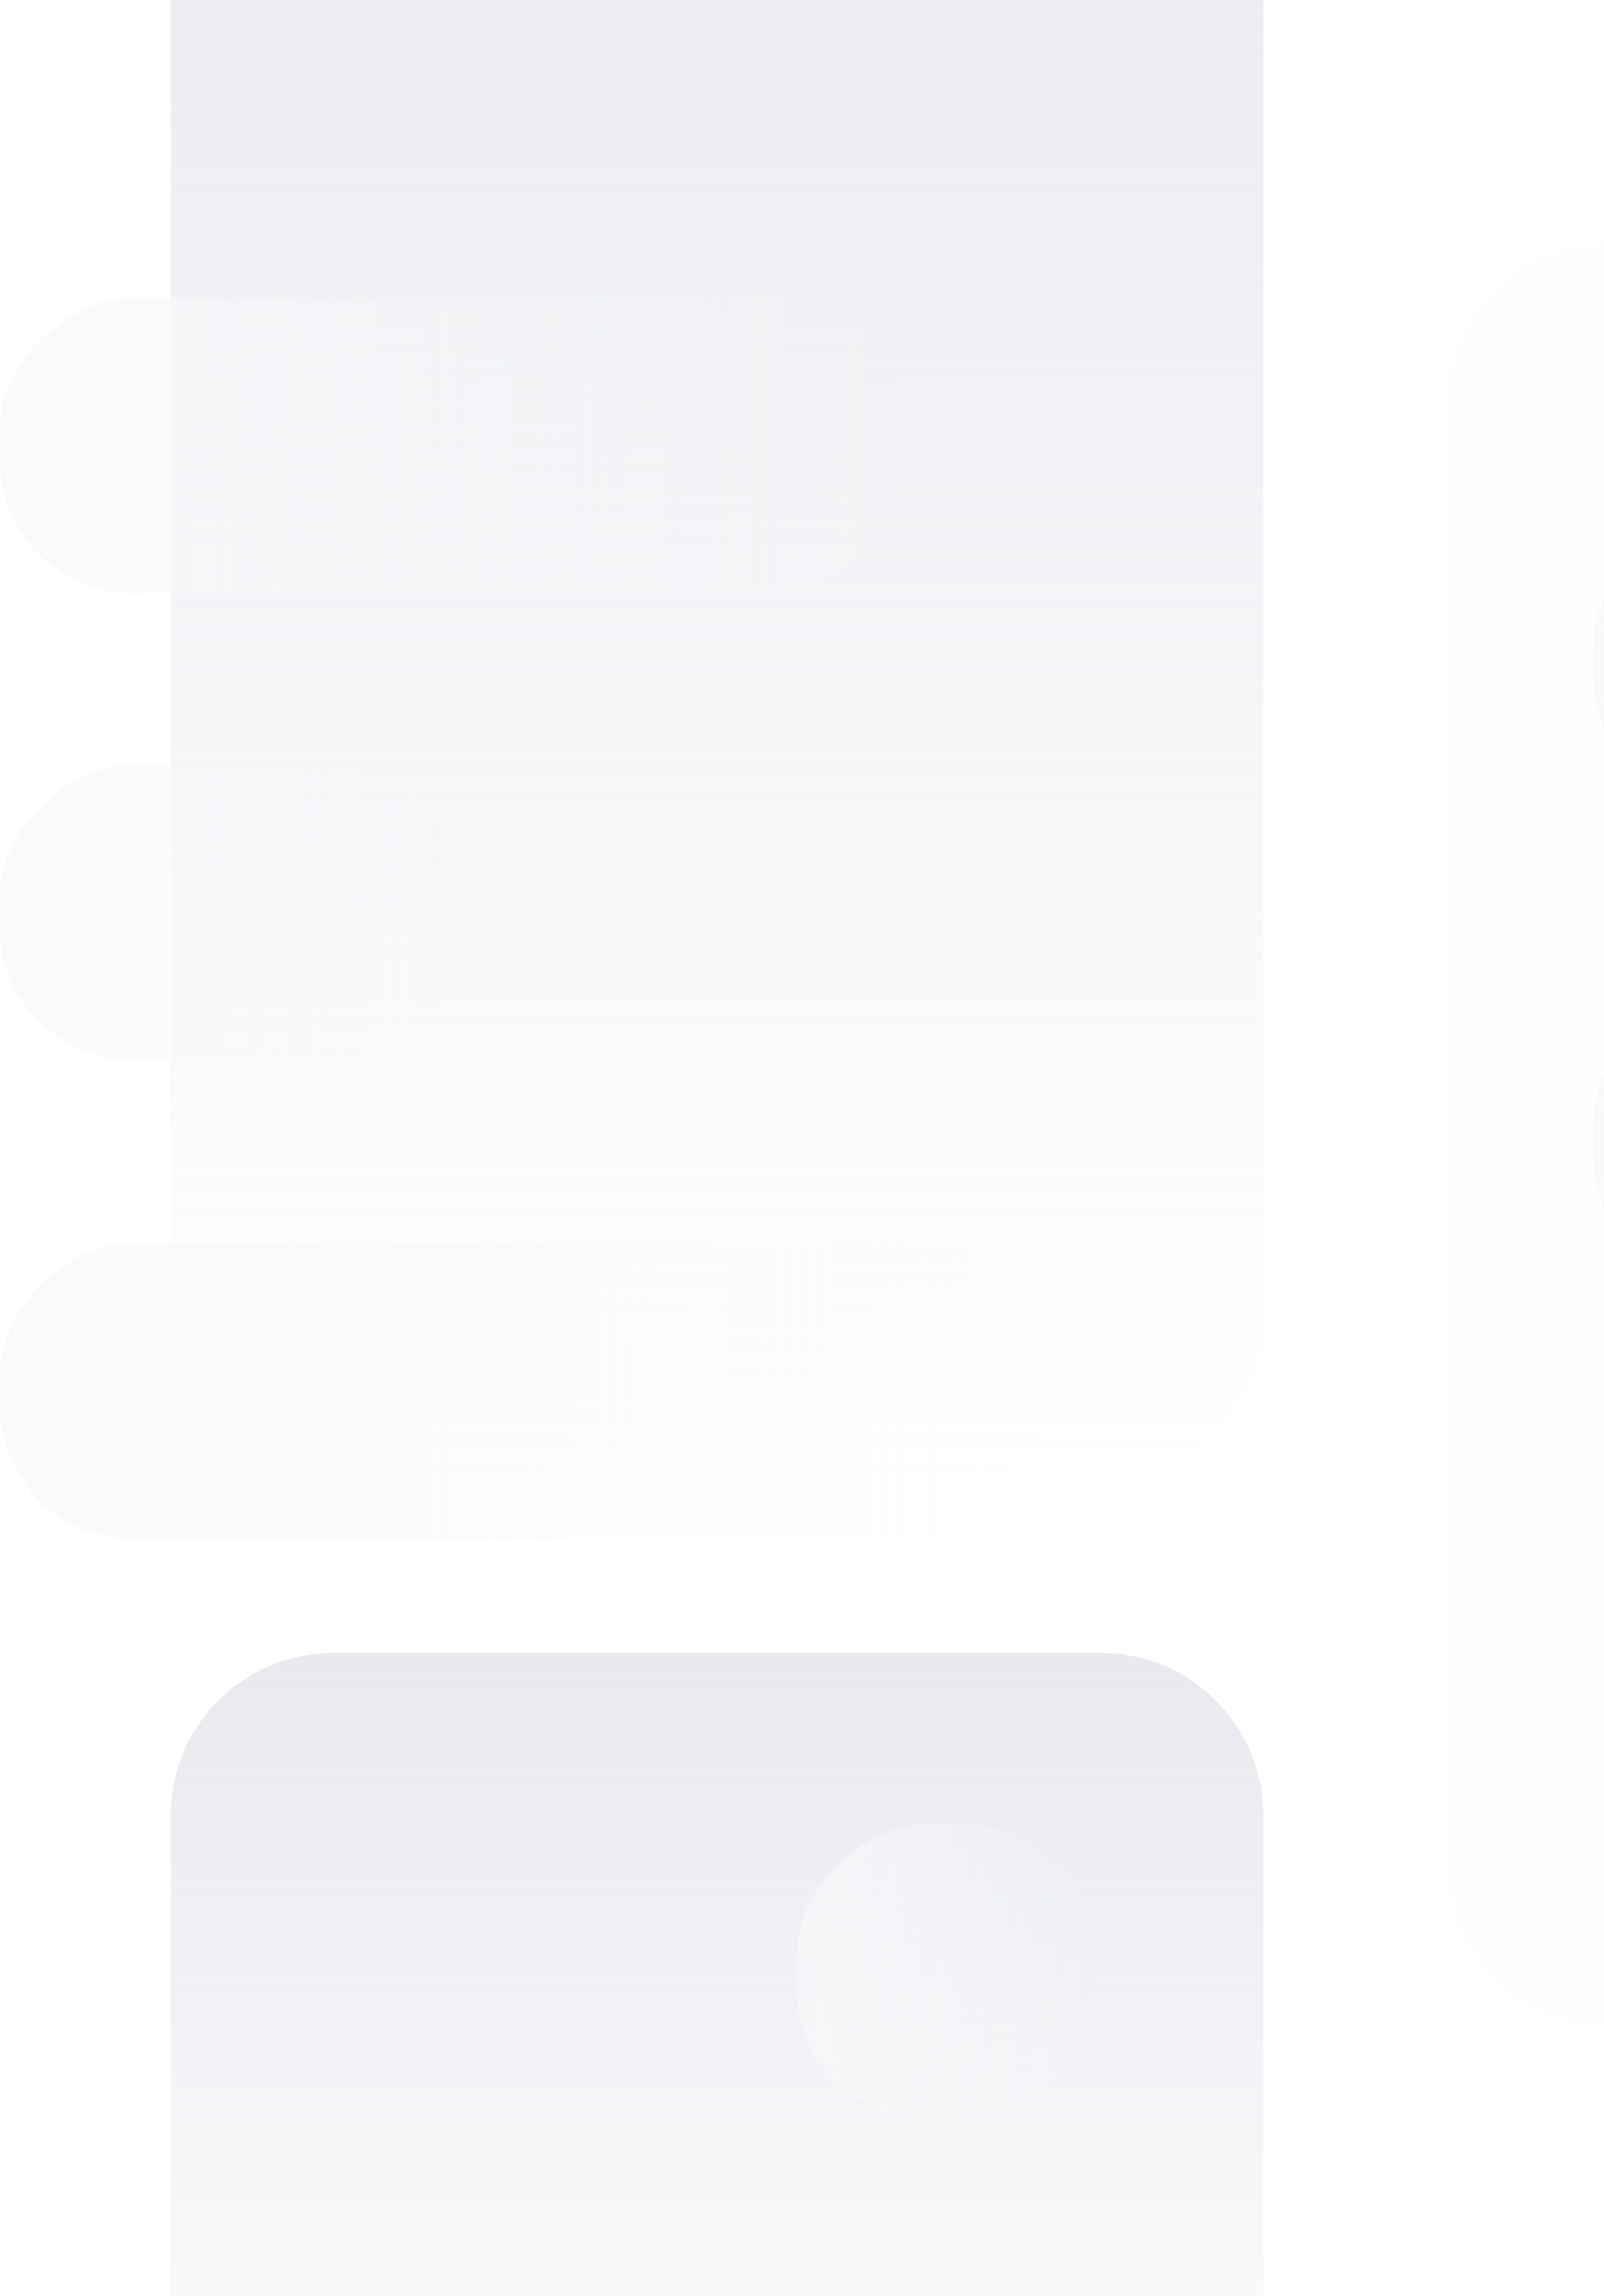 <?xml version="1.0" encoding="UTF-8"?> <svg xmlns="http://www.w3.org/2000/svg" width="158" height="226" viewBox="0 0 158 226" fill="none"><g filter="url(#filter0_b_138_2887)"><path d="M16.816 178.704C16.816 169.868 23.98 162.704 32.816 162.704H108.44C117.276 162.704 124.44 169.868 124.44 178.704V234.148C124.44 242.985 117.276 250.148 108.44 250.148H32.816C23.98 250.148 16.816 242.985 16.816 234.148V178.704Z" fill="url(#paint0_linear_138_2887)" fill-opacity="0.3"></path></g><g filter="url(#filter1_b_138_2887)"><path d="M16.816 -13C16.816 -21.837 23.98 -29 32.816 -29H108.44C117.276 -29 124.44 -21.837 124.44 -13V129.888C124.44 138.724 117.276 145.888 108.44 145.888H32.816C23.98 145.888 16.816 138.724 16.816 129.888V-13Z" fill="url(#paint1_linear_138_2887)" fill-opacity="0.3"></path></g><g filter="url(#filter2_b_138_2887)"><path d="M142.376 39.69C142.376 30.854 149.539 23.69 158.376 23.69H233.999C242.836 23.69 249.999 30.854 249.999 39.69V183.699C249.999 192.536 242.836 199.699 233.999 199.699H158.376C149.539 199.699 142.376 192.536 142.376 183.699V39.69Z" fill="#FAFAFA" fill-opacity="0.3"></path></g><g filter="url(#filter3_b_138_2887)"><rect y="58.381" width="29.084" height="89.069" rx="12.971" transform="rotate(-90 0 58.381)" fill="url(#paint2_linear_138_2887)" fill-opacity="0.8"></rect></g><g filter="url(#filter4_b_138_2887)"><rect y="104.345" width="29.084" height="45.443" rx="12.971" transform="rotate(-90 0 104.345)" fill="url(#paint3_linear_138_2887)" fill-opacity="0.8"></rect></g><g filter="url(#filter5_b_138_2887)"><rect x="78.475" y="208.669" width="29.148" height="29.148" rx="12.971" transform="rotate(-90 78.475 208.669)" fill="url(#paint4_linear_138_2887)" fill-opacity="0.8"></rect></g><g filter="url(#filter6_b_138_2887)"><rect x="156.951" y="79.744" width="29.148" height="82.96" rx="12.971" transform="rotate(-90 156.951 79.744)" fill="url(#paint5_linear_138_2887)" fill-opacity="0.8"></rect></g><g filter="url(#filter7_b_138_2887)"><rect x="156.951" y="126.829" width="29.148" height="82.96" rx="12.971" transform="rotate(-90 156.951 126.829)" fill="url(#paint6_linear_138_2887)" fill-opacity="0.8"></rect></g><g filter="url(#filter8_b_138_2887)"><rect y="151.43" width="29.084" height="103.611" rx="12.971" transform="rotate(-90 0 151.43)" fill="url(#paint7_linear_138_2887)" fill-opacity="0.8"></rect></g><defs><filter id="filter0_b_138_2887" x="-23.184" y="122.704" width="187.623" height="167.444" filterUnits="userSpaceOnUse" color-interpolation-filters="sRGB"><feFlood flood-opacity="0" result="BackgroundImageFix"></feFlood><feGaussianBlur in="BackgroundImageFix" stdDeviation="20"></feGaussianBlur><feComposite in2="SourceAlpha" operator="in" result="effect1_backgroundBlur_138_2887"></feComposite><feBlend mode="normal" in="SourceGraphic" in2="effect1_backgroundBlur_138_2887" result="shape"></feBlend></filter><filter id="filter1_b_138_2887" x="-23.184" y="-69" width="187.623" height="254.888" filterUnits="userSpaceOnUse" color-interpolation-filters="sRGB"><feFlood flood-opacity="0" result="BackgroundImageFix"></feFlood><feGaussianBlur in="BackgroundImageFix" stdDeviation="20"></feGaussianBlur><feComposite in2="SourceAlpha" operator="in" result="effect1_backgroundBlur_138_2887"></feComposite><feBlend mode="normal" in="SourceGraphic" in2="effect1_backgroundBlur_138_2887" result="shape"></feBlend></filter><filter id="filter2_b_138_2887" x="102.376" y="-16.31" width="187.623" height="256.009" filterUnits="userSpaceOnUse" color-interpolation-filters="sRGB"><feFlood flood-opacity="0" result="BackgroundImageFix"></feFlood><feGaussianBlur in="BackgroundImageFix" stdDeviation="20"></feGaussianBlur><feComposite in2="SourceAlpha" operator="in" result="effect1_backgroundBlur_138_2887"></feComposite><feBlend mode="normal" in="SourceGraphic" in2="effect1_backgroundBlur_138_2887" result="shape"></feBlend></filter><filter id="filter3_b_138_2887" x="-103.771" y="-74.474" width="296.611" height="236.626" filterUnits="userSpaceOnUse" color-interpolation-filters="sRGB"><feFlood flood-opacity="0" result="BackgroundImageFix"></feFlood><feGaussianBlur in="BackgroundImageFix" stdDeviation="51.885"></feGaussianBlur><feComposite in2="SourceAlpha" operator="in" result="effect1_backgroundBlur_138_2887"></feComposite><feBlend mode="normal" in="SourceGraphic" in2="effect1_backgroundBlur_138_2887" result="shape"></feBlend></filter><filter id="filter4_b_138_2887" x="-103.771" y="-28.51" width="252.985" height="236.626" filterUnits="userSpaceOnUse" color-interpolation-filters="sRGB"><feFlood flood-opacity="0" result="BackgroundImageFix"></feFlood><feGaussianBlur in="BackgroundImageFix" stdDeviation="51.885"></feGaussianBlur><feComposite in2="SourceAlpha" operator="in" result="effect1_backgroundBlur_138_2887"></feComposite><feBlend mode="normal" in="SourceGraphic" in2="effect1_backgroundBlur_138_2887" result="shape"></feBlend></filter><filter id="filter5_b_138_2887" x="-25.296" y="75.75" width="236.69" height="236.69" filterUnits="userSpaceOnUse" color-interpolation-filters="sRGB"><feFlood flood-opacity="0" result="BackgroundImageFix"></feFlood><feGaussianBlur in="BackgroundImageFix" stdDeviation="51.885"></feGaussianBlur><feComposite in2="SourceAlpha" operator="in" result="effect1_backgroundBlur_138_2887"></feComposite><feBlend mode="normal" in="SourceGraphic" in2="effect1_backgroundBlur_138_2887" result="shape"></feBlend></filter><filter id="filter6_b_138_2887" x="53.18" y="-53.175" width="290.501" height="236.69" filterUnits="userSpaceOnUse" color-interpolation-filters="sRGB"><feFlood flood-opacity="0" result="BackgroundImageFix"></feFlood><feGaussianBlur in="BackgroundImageFix" stdDeviation="51.885"></feGaussianBlur><feComposite in2="SourceAlpha" operator="in" result="effect1_backgroundBlur_138_2887"></feComposite><feBlend mode="normal" in="SourceGraphic" in2="effect1_backgroundBlur_138_2887" result="shape"></feBlend></filter><filter id="filter7_b_138_2887" x="53.18" y="-6.09" width="290.501" height="236.69" filterUnits="userSpaceOnUse" color-interpolation-filters="sRGB"><feFlood flood-opacity="0" result="BackgroundImageFix"></feFlood><feGaussianBlur in="BackgroundImageFix" stdDeviation="51.885"></feGaussianBlur><feComposite in2="SourceAlpha" operator="in" result="effect1_backgroundBlur_138_2887"></feComposite><feBlend mode="normal" in="SourceGraphic" in2="effect1_backgroundBlur_138_2887" result="shape"></feBlend></filter><filter id="filter8_b_138_2887" x="-103.771" y="18.575" width="311.152" height="236.626" filterUnits="userSpaceOnUse" color-interpolation-filters="sRGB"><feFlood flood-opacity="0" result="BackgroundImageFix"></feFlood><feGaussianBlur in="BackgroundImageFix" stdDeviation="51.885"></feGaussianBlur><feComposite in2="SourceAlpha" operator="in" result="effect1_backgroundBlur_138_2887"></feComposite><feBlend mode="normal" in="SourceGraphic" in2="effect1_backgroundBlur_138_2887" result="shape"></feBlend></filter><linearGradient id="paint0_linear_138_2887" x1="70.628" y1="162.704" x2="70.628" y2="250.148" gradientUnits="userSpaceOnUse"><stop stop-color="#B1B8C8"></stop><stop offset="1" stop-color="#B1B8C8" stop-opacity="0"></stop></linearGradient><linearGradient id="paint1_linear_138_2887" x1="70.628" y1="-29" x2="70.628" y2="145.888" gradientUnits="userSpaceOnUse"><stop stop-color="#B1B8C8"></stop><stop offset="1" stop-color="#B1B8C8" stop-opacity="0"></stop></linearGradient><linearGradient id="paint2_linear_138_2887" x1="14.542" y1="58.381" x2="14.542" y2="147.45" gradientUnits="userSpaceOnUse"><stop stop-color="#F7F8FA"></stop><stop offset="1" stop-color="#F7F8FA" stop-opacity="0"></stop></linearGradient><linearGradient id="paint3_linear_138_2887" x1="14.542" y1="104.345" x2="14.542" y2="149.788" gradientUnits="userSpaceOnUse"><stop stop-color="#F7F8FA"></stop><stop offset="1" stop-color="#F7F8FA" stop-opacity="0"></stop></linearGradient><linearGradient id="paint4_linear_138_2887" x1="93.049" y1="208.669" x2="93.049" y2="237.817" gradientUnits="userSpaceOnUse"><stop stop-color="#F7F8FA"></stop><stop offset="1" stop-color="#F7F8FA" stop-opacity="0"></stop></linearGradient><linearGradient id="paint5_linear_138_2887" x1="171.525" y1="79.744" x2="171.525" y2="162.704" gradientUnits="userSpaceOnUse"><stop stop-color="#F7F8FA"></stop><stop offset="1" stop-color="#F7F8FA" stop-opacity="0"></stop></linearGradient><linearGradient id="paint6_linear_138_2887" x1="171.525" y1="126.829" x2="171.525" y2="209.789" gradientUnits="userSpaceOnUse"><stop stop-color="#F7F8FA"></stop><stop offset="1" stop-color="#F7F8FA" stop-opacity="0"></stop></linearGradient><linearGradient id="paint7_linear_138_2887" x1="14.542" y1="151.43" x2="14.542" y2="255.04" gradientUnits="userSpaceOnUse"><stop stop-color="#F7F8FA"></stop><stop offset="1" stop-color="#F7F8FA" stop-opacity="0"></stop></linearGradient></defs></svg> 